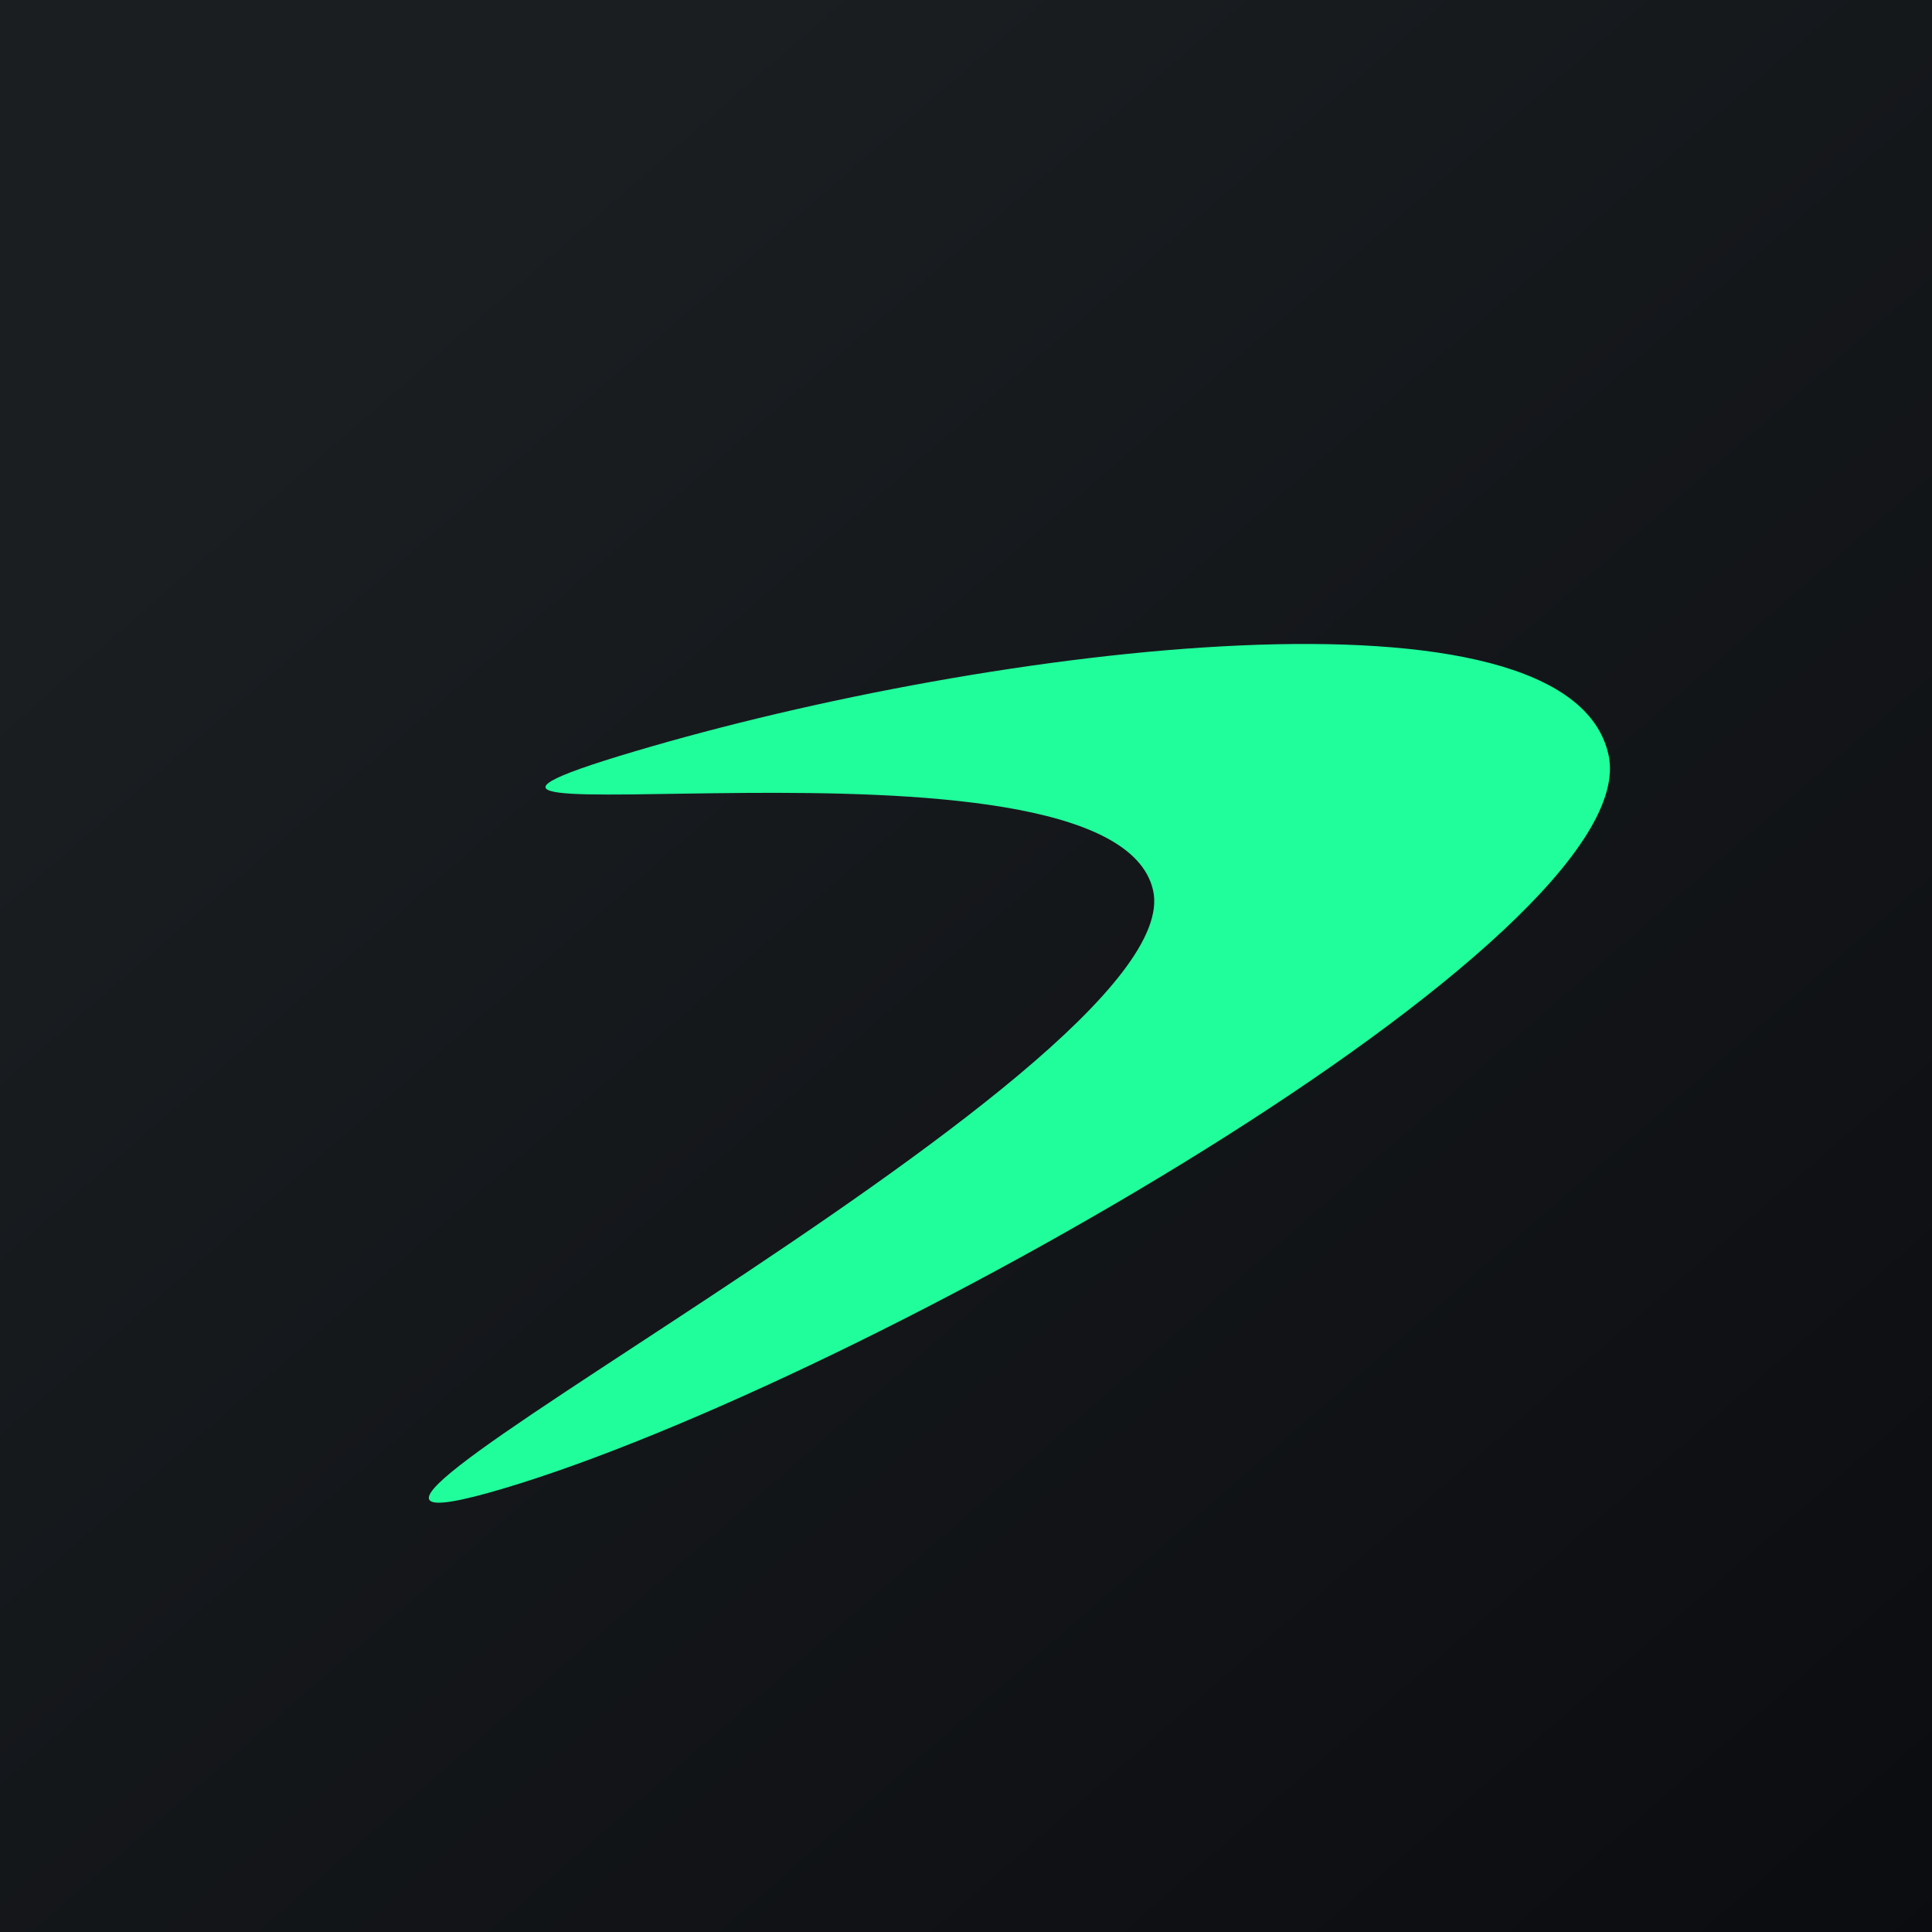 <!-- by TradingView --><svg width="18" height="18" xmlns="http://www.w3.org/2000/svg"><path fill="url(#paint0_linear)" d="M0 0h18v18H0z"/><path d="M14.986 7.031c.373 1.685-6.97 5.849-10.298 6.838-3.328.99 6.436-3.89 6.055-5.574-.38-1.685-8.164-.304-4.835-1.293 3.328-.99 8.706-1.656 9.078.03z" fill="#20FE9C"/><defs><linearGradient id="paint0_linear" x1="3.349" y1="3.122" x2="21.904" y2="24.434" gradientUnits="userSpaceOnUse"><stop stop-color="#1A1E21"/><stop offset="1" stop-color="#06060A"/></linearGradient></defs></svg>